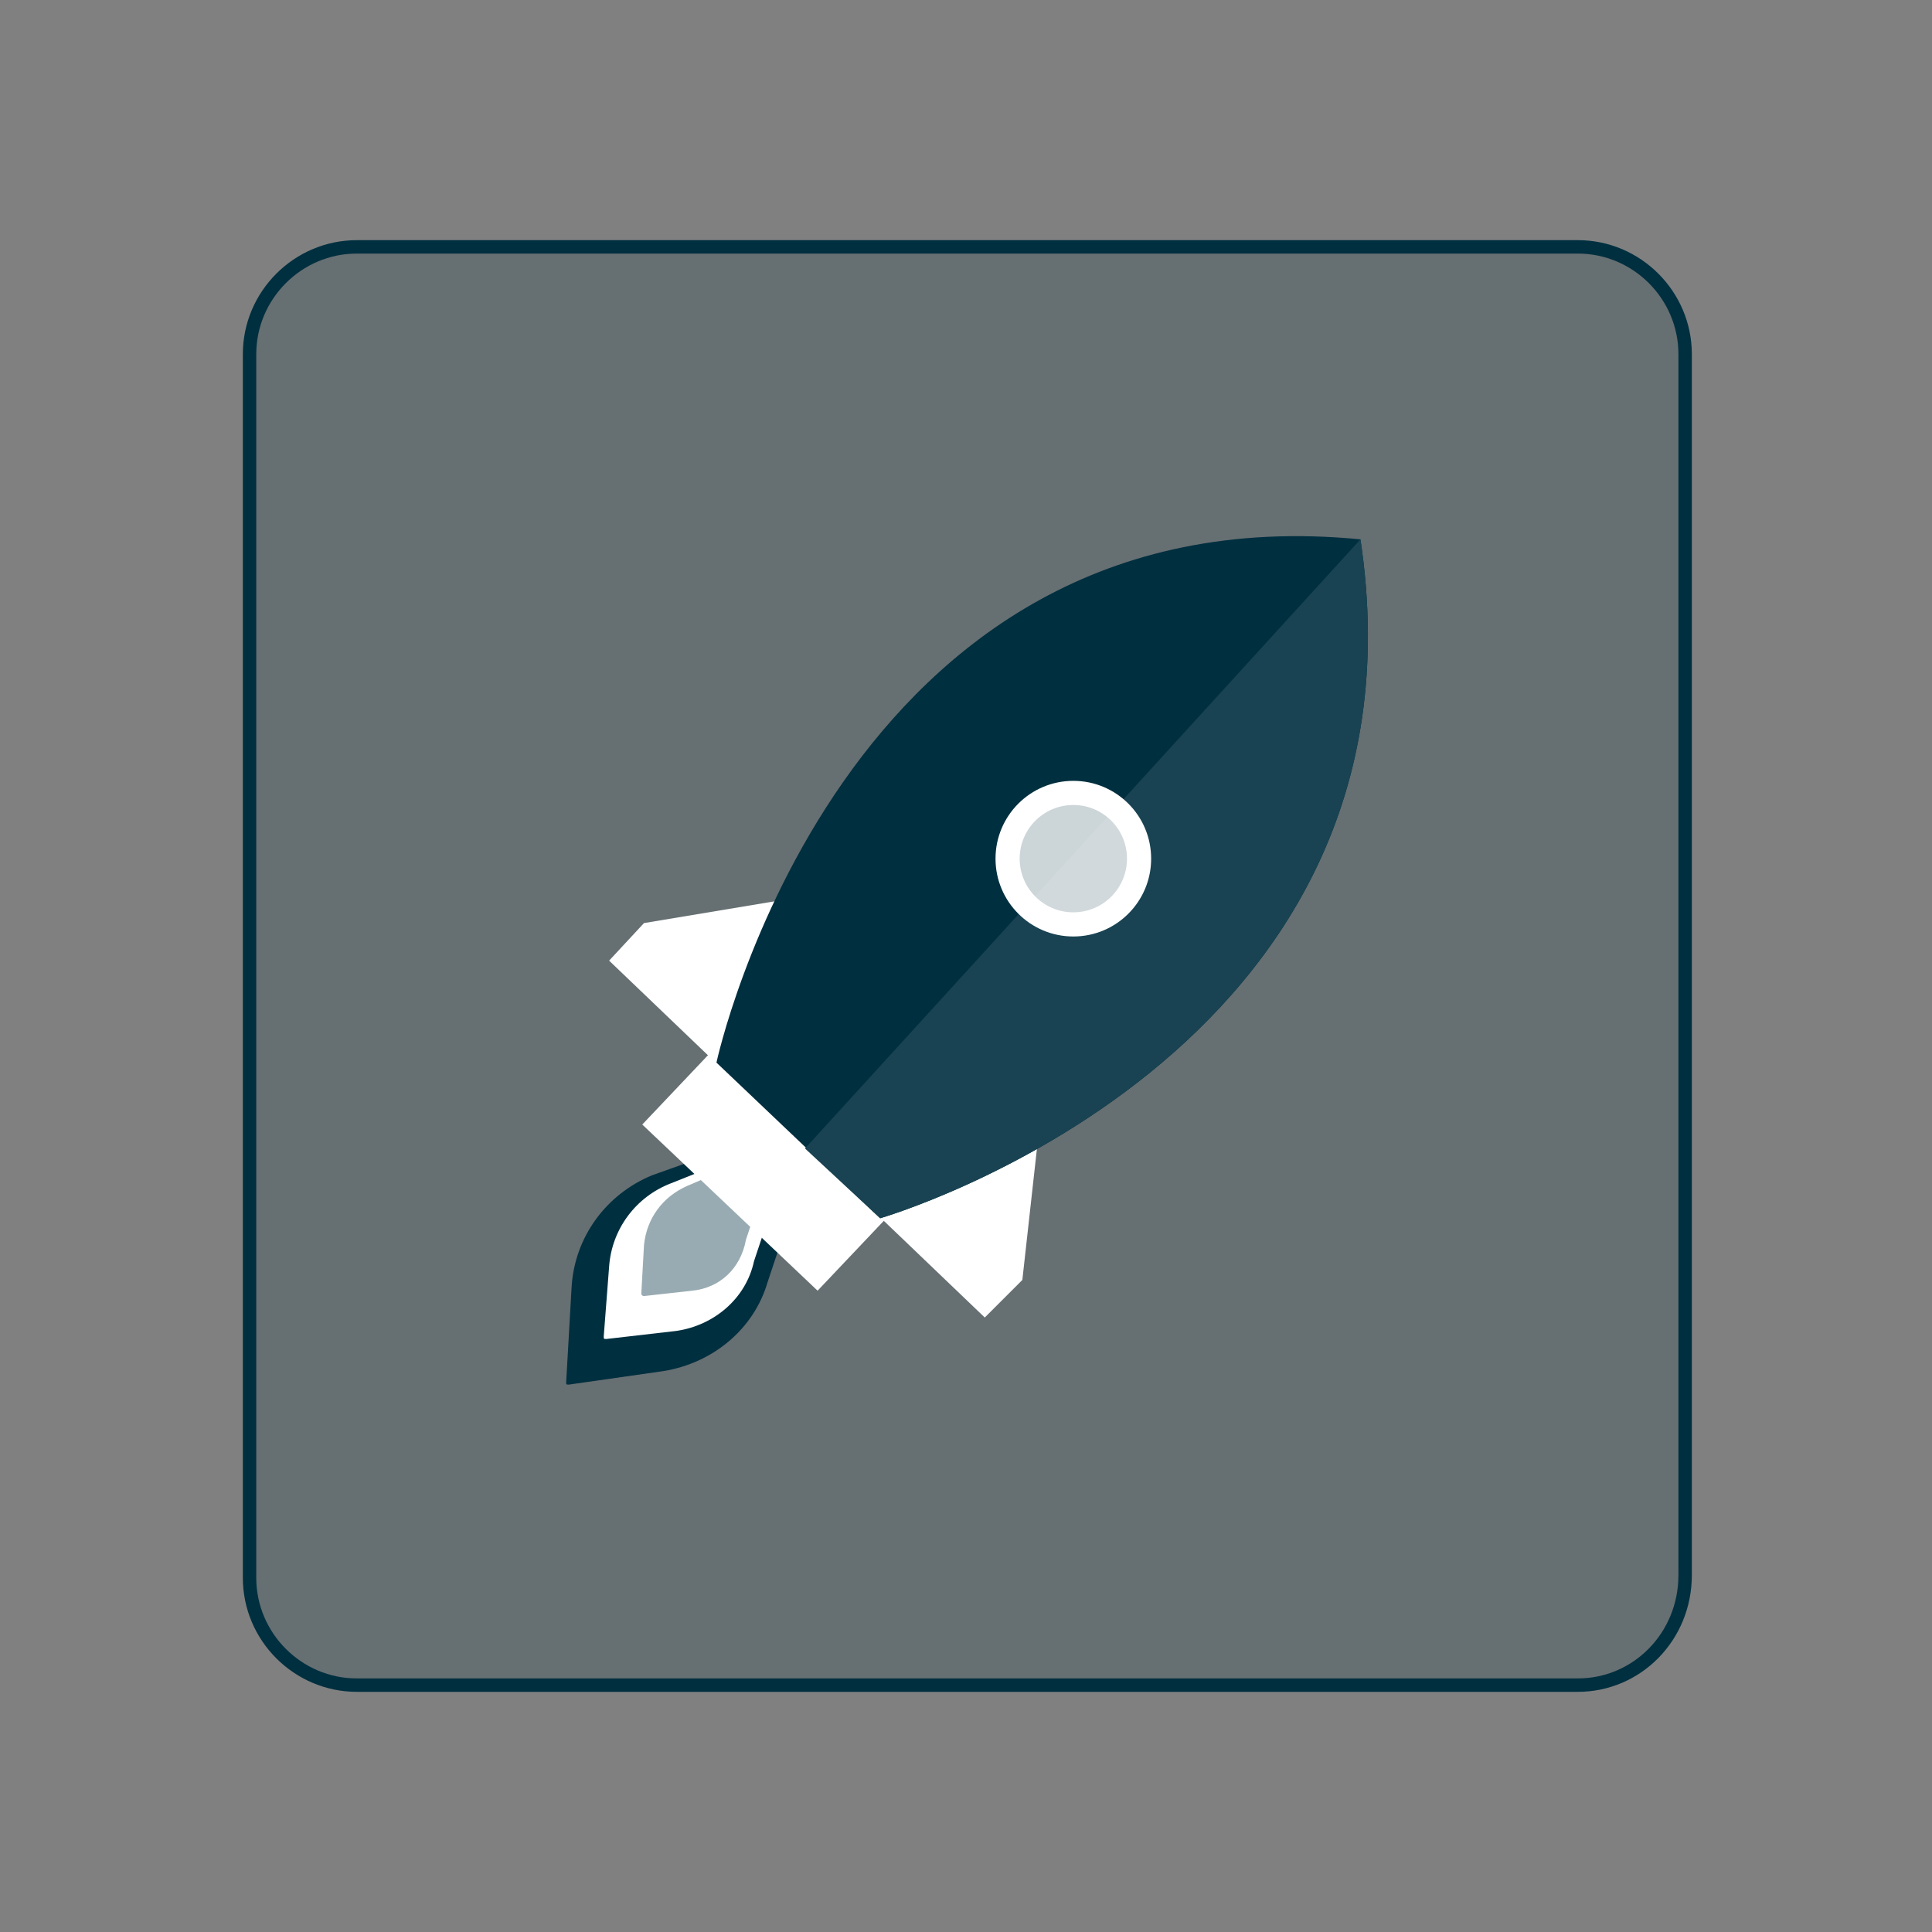 <?xml version="1.0" encoding="utf-8"?>
<!-- Generator: Adobe Illustrator 28.3.0, SVG Export Plug-In . SVG Version: 6.00 Build 0)  -->
<svg version="1.1" id="Layer_1" xmlns="http://www.w3.org/2000/svg" xmlns:xlink="http://www.w3.org/1999/xlink" x="0px" y="0px"
	 viewBox="0 0 72 72" style="enable-background:new 0 0 72 72;" xml:space="preserve">
<rect x="0" y="0" width="72" height="72" fill="#808080" stroke="none"/>
<style type="text/css">
	.st0{display:none;}
	.st1{display:inline;}
	.st2{opacity:0.2;fill:#D6253D;enable-background:new    ;}
	.st3{fill:none;stroke:#D6253D;stroke-width:0.5;stroke-miterlimit:10;}
	.st4{fill:#D6253D;}
	.st5{fill:#FFFFFF;}
	.st6{fill:none;stroke:#FFFFFF;stroke-width:2;stroke-linecap:round;stroke-miterlimit:10;}
	.st7{opacity:0.2;fill:#5DB75A;enable-background:new    ;}
	.st8{fill:none;stroke:#5DB75A;stroke-width:0.5;stroke-miterlimit:10;}
	.st9{opacity:0.8;fill:#FFFFFF;enable-background:new    ;}
	.st10{fill:#5DB75A;}
	.st11{opacity:0.2;fill:#FF0070;enable-background:new    ;}
	.st12{fill:none;stroke:#FF0070;stroke-width:0.5;stroke-miterlimit:10;}
	.st13{fill:#FF0070;}
	.st14{opacity:0.5;}
	.st15{opacity:0.1;fill:#FFFFFF;enable-background:new    ;}
	.st16{opacity:0.2;fill:#F3943D;enable-background:new    ;}
	.st17{fill:none;stroke:#F3943D;stroke-width:0.5;stroke-miterlimit:10;}
	.st18{fill:#F3943D;}
	.st19{opacity:0.2;fill:#002F3F;enable-background:new    ;}
	.st20{fill:none;stroke:#002F3F;stroke-width:0.5;stroke-miterlimit:10;}
	.st21{fill:#002F3F;}
	.st22{opacity:0.2;fill:#0092DB;enable-background:new    ;}
	.st23{fill:none;stroke:#0092DB;stroke-width:0.5;stroke-miterlimit:10;}
	.st24{fill:none;stroke:#FFFFFF;stroke-width:1.5;stroke-linecap:round;stroke-miterlimit:10;}
	.st25{fill:#0092DB;}
	.st26{opacity:0.2;fill:#777777;enable-background:new    ;}
	.st27{fill:none;stroke:#777777;stroke-width:0.5;stroke-miterlimit:10;}
	.st28{fill:#777777;}
	.st29{opacity:0.6;fill:#F3943D;enable-background:new    ;}
	.st30{opacity:0.4;fill:none;stroke:#F3943D;stroke-miterlimit:10;enable-background:new    ;}
	.st31{fill:none;stroke:#FFFFFF;stroke-linecap:round;stroke-miterlimit:10;}
	.st32{fill:#CC742D;}
	.st33{opacity:0.4;fill:#FF0070;enable-background:new    ;}
	.st34{opacity:0.6;fill:#FF0070;enable-background:new    ;}
	.st35{opacity:0.8;fill:#FF0070;enable-background:new    ;}
	.st36{opacity:0.6;}
	.st37{opacity:0.8;fill:#0092DB;enable-background:new    ;}
	.st38{opacity:0.2;fill:#002F3F;}
	.st39{opacity:0.4;fill:#002F3F;}
	.st40{opacity:0.1;fill:#FFFFFF;}
</style>
<g id="Layer_1_00000144298113334248378410000000007070790009380772_" class="st0">
	<g class="st1">
		<g>
			<path class="st2" d="M58.7,62.8H13.2c-2.2,0-4-1.8-4-4V13.2c0-2.2,1.8-4,4-4h45.5c2.2,0,4,1.8,4,4v45.5
				C62.7,61,60.9,62.8,58.7,62.8z"/>
			<path class="st3" d="M58.8,62.8H13.3c-2.2,0-4-1.8-4-4V13.2c0-2.2,1.8-4,4-4h45.5c2.2,0,4,1.8,4,4v45.5
				C62.8,61,61,62.8,58.8,62.8z"/>
		</g>
		<g>
			<path class="st4" d="M48.9,19.2H21.2c-0.8,0-1.4,0.6-1.4,1.4v29.6c0,0.8,0.6,1.4,1.4,1.4h27.7c0.8,0,1.4-0.6,1.4-1.4V20.6
				C50.3,19.8,49.6,19.2,48.9,19.2z M47.2,48.1c0,0.4-0.3,0.7-0.7,0.7H23.2c-0.4,0-0.7-0.3-0.7-0.7v-5.4c0-0.4,0.3-0.7,0.7-0.7h23.3
				c0.4,0,0.7,0.3,0.7,0.7V48.1z M47.2,38.1c0,0.4-0.3,0.7-0.7,0.7H23.2c-0.4,0-0.7-0.3-0.7-0.7v-5.4c0-0.4,0.3-0.7,0.7-0.7h23.3
				c0.4,0,0.7,0.3,0.7,0.7V38.1z M47.2,28.1c0,0.4-0.3,0.7-0.7,0.7H23.2c-0.4,0-0.7-0.3-0.7-0.7v-5.4c0-0.4,0.3-0.7,0.7-0.7h23.3
				c0.4,0,0.7,0.3,0.7,0.7V28.1z"/>
			<circle class="st4" cx="26.4" cy="26.1" r="1.1"/>
			<circle class="st5" cx="26.4" cy="35.4" r="1.1"/>
			<circle class="st4" cx="26.4" cy="44.9" r="1.1"/>
			<polyline class="st6" points="38.9,49.2 42.1,52.9 52.4,43 			"/>
		</g>
	</g>
</g>
<g id="Layer_2_00000114762903684729856080000004020145630296660880_" class="st0">
	<g class="st1">
		<g>
			<path class="st7" d="M58.7,62.8H13.2c-2.2,0-4-1.8-4-4V13.2c0-2.2,1.8-4,4-4h45.5c2.2,0,4,1.8,4,4v45.5
				C62.7,61,60.9,62.8,58.7,62.8z"/>
			<path class="st8" d="M58.8,62.8H13.3c-2.2,0-4-1.8-4-4V13.2c0-2.2,1.8-4,4-4h45.5c2.2,0,4,1.8,4,4v45.5
				C62.8,61,61,62.8,58.8,62.8z"/>
		</g>
		<g>
			<path class="st9" d="M40,42.6H22c-1.2,0-2.2-1-2.2-2.2V22.3c0-1.2,1-2.2,2.2-2.2h18c1.2,0,2.2,1,2.2,2.2v18.1
				C42.2,41.6,41.2,42.6,40,42.6z"/>
			<path class="st10" d="M50.1,51.9h-18c-1.2,0-2.2-1-2.2-2.2V31.6c0-1.2,1-2.2,2.2-2.2h18.1c1.2,0,2.2,1,2.2,2.2v18.1
				C52.3,50.9,51.3,51.9,50.1,51.9z"/>
			<path class="st5" d="M45.7,41.9l5.3,3.5L48.7,46c0,0-0.1,0-0.1,0.1v0.1l1.7,3.1l0,0c0.1,0.1,0,0.3-0.1,0.4L49.6,50
				c-0.1,0.1-0.3,0-0.4-0.1l-1.6-3.1c0,0,0,0-0.1-0.1h-0.1l-1.7,1.6V41.9z"/>
		</g>
	</g>
</g>
<g id="Layer_3" class="st0">
	<g class="st1">
		<g>
			<path class="st11" d="M58.7,62.8H13.2c-2.2,0-4-1.8-4-4V13.2c0-2.2,1.8-4,4-4h45.5c2.2,0,4,1.8,4,4v45.5
				C62.7,61,60.9,62.8,58.7,62.8z"/>
			<path class="st12" d="M58.8,62.8H13.3c-2.2,0-4-1.8-4-4V13.2c0-2.2,1.8-4,4-4h45.5c2.2,0,4,1.8,4,4v45.5
				C62.8,61,61,62.8,58.8,62.8z"/>
		</g>
		<g>
			<g>
				<path class="st13" d="M52.8,28.5L52.8,28.5L52.2,28l-3,3c-0.4,0.4-2.3,0.9-3.4-0.1l-1.1-1.1c-0.8-0.8-0.5-2.6,0-3.1l3.1-3.1
					L47.2,23c-2.2-0.1-3.9,0.4-5.8,2.3c-1.8,1.8-2.5,3.7-1.7,5.9c0.4,1.1-0.8,2.4-0.8,2.4S26.3,45,25.5,45.8s-1,1.5-1,2.3
					s0.4,1.5,1,2.1l0,0l0,0c0.6,0.6,1.4,1,2.1,1c0.8,0,1.4-0.1,2.3-1s12.2-13.4,12.2-13.4s1.2-1.3,2.4-0.8c2.2,0.8,4,0.6,5.8-1.2
					C50.4,34.8,53.4,32,52.8,28.5z"/>
			</g>
			<g class="st14">
				<path class="st13" d="M25,32.7c-0.1-0.8,0.5-1.6,1.4-1.3c0.4,0.3,1.2,0.6,1.6,0.2l1.8-1.8c1.4-1.4,0.4-2.1,0.3-2.2
					c-2-2,2.1-4.1,3.4-4c1.3,0.1,1.2,0,1.2-0.5c-1.2-0.4-4.7-1.5-8,1.8c-0.1,0.1-2.6,2.6-2.6,2.6c-0.3,0.3-0.5,0.8-0.4,1.1l0,0
					c0,0.1,0.1,0.2,0.1,0.3c0.2,0.6-0.5,1.4-1.1,1.4c-0.6,0.1-0.9-0.5-1.4,0l-1.9,2c-0.5,0.5,0,0.9,0.5,1.4l1.9,1.9
					c0.5,0.5,1.1,0.8,1.6,0.3l1.7-1.7C25.7,33.4,25.1,33.5,25,32.7z"/>
				<path class="st13" d="M28.4,32.1l4.9,5.2c0.9-0.8,1.9-1.7,2.8-2.5c-3.5-3.4-5.3-5.1-5.3-5.1L28.4,32.1z"/>
				<path class="st13" d="M41,39.6c-0.9,1-1.8,2.1-2.8,3.1l8.1,8.6c0.7,0.7,1.9-0.3,2.4-0.8l0,0l0,0c0.5-0.5,1.5-1.9,0.9-2.5
					C46.2,44.8,43.4,42.1,41,39.6z"/>
			</g>
		</g>
	</g>
</g>
<g id="Layer_4" class="st0">
	<g class="st1">
		<g>
			<path class="st11" d="M58.7,62.8H13.2c-2.2,0-4-1.8-4-4V13.2c0-2.2,1.8-4,4-4h45.5c2.2,0,4,1.8,4,4v45.5
				C62.7,61,60.9,62.8,58.7,62.8z"/>
			<path class="st12" d="M58.8,62.8H13.3c-2.2,0-4-1.8-4-4V13.2c0-2.2,1.8-4,4-4h45.5c2.2,0,4,1.8,4,4v45.5
				C62.8,61,61,62.8,58.8,62.8z"/>
		</g>
		<g>
			<path class="st13" d="M25.1,51.3l-3.5,0.5c-0.1,0-0.1,0-0.1-0.1l0.2-3.5c0.1-1.9,1.3-3.5,3-4.2l1.4-0.5l3.3,3.3L29.1,48
				C28.5,49.8,27,51.1,25.1,51.3z"/>
			<path class="st5" d="M25.6,49.8L23,50.2c-0.1,0-0.1,0-0.1-0.1l0.2-2.6c0.1-1.4,1-2.6,2.3-3.1l1-0.4l2.4,2.4l-0.3,0.9
				C28.1,48.7,27,49.6,25.6,49.8z"/>
			<path class="st11" d="M26.2,48.4l-1.8,0.2c0,0-0.1,0-0.1-0.1l0.1-1.8c0.1-1,0.7-1.8,1.6-2.2l0.7-0.3l1.7,1.7l-0.2,0.6
				C28,47.5,27.2,48.2,26.2,48.4z"/>
			<rect x="27" y="39.5" transform="matrix(0.688 -0.726 0.726 0.688 -22.927 34.612)" class="st5" width="3.6" height="9"/>
			<polygon class="st5" points="29.8,33.7 24.4,34.6 23,36 27.8,40.6 			"/>
			<polygon class="st5" points="39.1,42.5 38.4,48 37.1,49.4 32.4,44.9 			"/>
			<path class="st13" d="M33.2,45.6c0,0,20.8-6,17.9-25.3c-19.4-1.9-24,19.5-24,19.5L33.2,45.6z"/>
			<path class="st13" d="M30.4,43l2.8,2.6c0,0,20.8-6,17.9-25.3L30.4,43z"/>
			<circle class="st5" cx="40.4" cy="32.2" r="2.9"/>
			<circle class="st11" cx="40.4" cy="32.2" r="2"/>
			<path class="st15" d="M30.4,43l2.8,2.6c0,0,20.8-6,17.9-25.3L30.4,43z"/>
		</g>
	</g>
</g>
<g id="Layer_5" class="st0">
	<g class="st1">
		<g>
			<path class="st7" d="M58.7,62.8H13.2c-2.2,0-4-1.8-4-4V13.2c0-2.2,1.8-4,4-4h45.5c2.2,0,4,1.8,4,4v45.5
				C62.7,61,60.9,62.8,58.7,62.8z"/>
			<path class="st8" d="M58.8,62.8H13.3c-2.2,0-4-1.8-4-4V13.2c0-2.2,1.8-4,4-4h45.5c2.2,0,4,1.8,4,4v45.5
				C62.8,61,61,62.8,58.8,62.8z"/>
		</g>
		<path class="st10" d="M51.4,39.7L34.2,22.5c-0.4-0.4-1-0.7-1.7-0.7l-10-0.2c-1.4,0-2.5,1.1-2.5,2.5l0.2,10c0,0.6,0.3,1.2,0.7,1.7
			L38.1,53c1,1,2.5,1,3.5,0l9.8-9.8C52.3,42.2,52.3,40.7,51.4,39.7z M25,28.6c-1.1,0-2-0.9-2-2s0.9-2,2-2s2,0.9,2,2
			S26.1,28.6,25,28.6z"/>
	</g>
</g>
<g id="Layer_6" class="st0">
	<g class="st1">
		<g>
			<path class="st16" d="M58.7,62.8H13.2c-2.2,0-4-1.8-4-4V13.2c0-2.2,1.8-4,4-4h45.5c2.2,0,4,1.8,4,4v45.5
				C62.7,61,60.9,62.8,58.7,62.8z"/>
			<path class="st17" d="M58.8,62.8H13.3c-2.2,0-4-1.8-4-4V13.2c0-2.2,1.8-4,4-4h45.5c2.2,0,4,1.8,4,4v45.5
				C62.8,61,61,62.8,58.8,62.8z"/>
		</g>
		<path class="st18" d="M49.1,25.2c-4.6-1.2-8.9-2.9-13-5L36,20.1l-0.3,0.1c-4.1,2.2-8.5,3.9-13,5V38c0,6,5.2,11.4,13.3,14
			c8.1-2.5,13.3-8,13.3-14V25.2H49.1z M37.5,35.9v3.6c0,0.8-0.7,1.5-1.5,1.5s-1.5-0.7-1.5-1.5v-3.6c-0.7-0.5-1.2-1.3-1.2-2.2
			c0-1.5,1.2-2.7,2.7-2.7s2.7,1.2,2.7,2.7C38.6,34.6,38.2,35.4,37.5,35.9z"/>
	</g>
</g>
<g id="Layer_7" class="st0">
	<g class="st1">
		<g>
			<path class="st19" d="M58.7,62.8H13.2c-2.2,0-4-1.8-4-4V13.2c0-2.2,1.8-4,4-4h45.5c2.2,0,4,1.8,4,4v45.5
				C62.7,61,60.9,62.8,58.7,62.8z"/>
			<path class="st20" d="M58.8,62.8H13.3c-2.2,0-4-1.8-4-4V13.2c0-2.2,1.8-4,4-4h45.5c2.2,0,4,1.8,4,4v45.5
				C62.8,61,61,62.8,58.8,62.8z"/>
		</g>
		<path class="st21" d="M36.1,22.6c-7.9,0-14.4,6.4-14.4,14.4c0,7.9,6.4,14.4,14.4,14.4S50.5,45,50.5,37
			C50.5,29.1,44,22.6,36.1,22.6z M43.4,42.7C43.3,42.9,43,43,42.8,43c-0.2,0-0.3,0-0.5-0.2l-5.5-4.2c-0.3,0.1-0.5,0.2-0.8,0.2
			c-1,0-1.9-0.8-1.9-1.9c0-0.7,0.4-1.3,1-1.7V30c0-0.4,0.3-0.8,0.8-0.8s0.8,0.3,0.8,0.8v5.3c0.7,0.3,1.3,0.9,1.3,1.8
			c0,0.2,0,0.4-0.1,0.5l5.4,4.1C43.6,41.9,43.7,42.4,43.4,42.7z"/>
	</g>
</g>
<g id="Layer_8" class="st0">
	<g class="st1">
		<g>
			<path class="st22" d="M58.7,62.8H13.2c-2.2,0-4-1.8-4-4V13.2c0-2.2,1.8-4,4-4h45.5c2.2,0,4,1.8,4,4v45.5
				C62.7,61,60.9,62.8,58.7,62.8z"/>
			<path class="st23" d="M58.8,62.8H13.3c-2.2,0-4-1.8-4-4V13.2c0-2.2,1.8-4,4-4h45.5c2.2,0,4,1.8,4,4v45.5
				C62.8,61,61,62.8,58.8,62.8z"/>
		</g>
		<g>
			<path class="st5" d="M35.2,32.7L35,32.5c-0.7-0.8-1.9-0.8-2.6-0.1l-2.7,2.4l2.6,2.9l2.7-2.4C35.9,34.6,35.9,33.5,35.2,32.7z"/>
			<path class="st5" d="M39.4,37.3l-0.2-0.2c-0.7-0.8-1.9-0.8-2.6-0.1L34,39.5l2.6,2.9l2.7-2.4C40.1,39.2,40.1,38.1,39.4,37.3z"/>
			<path class="st24" d="M27.1,44.3l-3.9,3.6c-0.5,0.4-0.6,1.1-0.5,1.6l1.3,4.4"/>
			<path class="st25" d="M25,46.9l-0.6-0.7c-2.9-3.1-2.7-8,0.5-10.9l2.5-2.3c0.5-0.4,1.2-0.4,1.6,0.1l9.5,10.4
				c0.4,0.5,0.4,1.2-0.1,1.6l-2.5,2.3C32.7,50.2,27.8,50,25,46.9z"/>
			<path class="st24" d="M44.8,27.7l3.9-3.6c0.5-0.4,0.6-1.1,0.5-1.6L48,18"/>
			<path class="st25" d="M47,25.1l0.6,0.7c2.9,3.1,2.7,8-0.5,10.9L44.6,39c-0.5,0.4-1.2,0.4-1.6-0.1l-9.5-10.4
				c-0.4-0.5-0.4-1.2,0.1-1.6l2.5-2.3C39.2,21.8,44.1,22,47,25.1z"/>
		</g>
	</g>
</g>
<g id="Layer_9" class="st0">
	<g class="st1">
		<g>
			<path class="st26" d="M58.7,62.8H13.2c-2.2,0-4-1.8-4-4V13.2c0-2.2,1.8-4,4-4h45.5c2.2,0,4,1.8,4,4v45.5
				C62.7,61,60.9,62.8,58.7,62.8z"/>
			<path class="st27" d="M58.8,62.8H13.3c-2.2,0-4-1.8-4-4V13.2c0-2.2,1.8-4,4-4h45.5c2.2,0,4,1.8,4,4v45.5
				C62.8,61,61,62.8,58.8,62.8z"/>
		</g>
		<g>
			<path class="st28" d="M44.3,48.9h1.8c4.5,0,8.2-3.7,8.2-8.2s-3.7-8.2-8.2-8.2l0,0c-0.5-5.1-4.8-9.1-10-9.1s-9.6,4-10,9.1l0,0
				c-4.5,0-8.2,3.7-8.2,8.2s3.7,8.2,8.2,8.2h1.8h1.8h5.5H37h5.5H44.3z"/>
			<path class="st5" d="M26.8,30.2h0.7c1.7,0,3-1.4,3-3s-1.4-3-3-3l0,0c-0.2-1.9-1.8-3.4-3.7-3.4s-3.5,1.5-3.7,3.4l0,0
				c-1.7,0-3,1.4-3,3s1.4,3,3,3h0.7h0.7h2h0.7h2H26.8z"/>
		</g>
	</g>
</g>
<g id="Layer_10" class="st0">
	<g class="st1">
		<g>
			<path class="st16" d="M58.7,62.8H13.2c-2.2,0-4-1.8-4-4V13.2c0-2.2,1.8-4,4-4h45.5c2.2,0,4,1.8,4,4v45.5
				C62.7,61,60.9,62.8,58.7,62.8z"/>
			<path class="st17" d="M58.8,62.8H13.3c-2.2,0-4-1.8-4-4V13.2c0-2.2,1.8-4,4-4h45.5c2.2,0,4,1.8,4,4v45.5
				C62.8,61,61,62.8,58.8,62.8z"/>
		</g>
		<g>
			<path class="st18" d="M50,46.6H21.9c-1.6,0-2.9-1.3-2.9-2.9V26.3h33.8v17.5C52.9,45.3,51.6,46.6,50,46.6z"/>
			<path class="st29" d="M52.7,26.3H19.2c-1,0-1.8-0.8-1.8-1.8v-0.9c0-1,0.8-1.8,1.8-1.8h33.5c1,0,1.8,0.8,1.8,1.8v0.9
				C54.5,25.4,53.7,26.3,52.7,26.3z"/>
			<line class="st30" x1="36" y1="46.6" x2="36" y2="49.5"/>
			<circle class="st30" cx="36" cy="52" r="2.1"/>
			<line class="st31" x1="39.5" y1="32.9" x2="47" y2="32.9"/>
			<line class="st31" x1="39.5" y1="35.9" x2="47" y2="35.9"/>
			<line class="st31" x1="39.5" y1="38.9" x2="47" y2="38.9"/>
			<path class="st5" d="M35.5,35.3c0-3-2.4-5.4-5.4-5.4v5.4H35.5z"/>
			<path class="st32" d="M34.7,36.2c0,3-2.4,5.4-5.4,5.4s-5.4-2.4-5.4-5.4s2.4-5.4,5.4-5.4v5.4H34.7z"/>
		</g>
	</g>
</g>
<g id="Layer_11" class="st0">
	<g class="st1">
		<g>
			<path class="st11" d="M58.7,62.8H13.2c-2.2,0-4-1.8-4-4V13.2c0-2.2,1.8-4,4-4h45.5c2.2,0,4,1.8,4,4v45.5
				C62.7,61,60.9,62.8,58.7,62.8z"/>
			<path class="st12" d="M58.8,62.8H13.3c-2.2,0-4-1.8-4-4V13.2c0-2.2,1.8-4,4-4h45.5c2.2,0,4,1.8,4,4v45.5
				C62.8,61,61,62.8,58.8,62.8z"/>
		</g>
		<g>
			<path class="st33" d="M23.8,52.4h-3.7c-0.9,0-1.6-0.7-1.6-1.6V38.5c0-0.9,0.7-1.6,1.6-1.6h3.7c0.9,0,1.6,0.7,1.6,1.6v12.2
				C25.5,51.7,24.7,52.4,23.8,52.4z"/>
			<path class="st34" d="M32.3,52.5h-3.7c-0.9,0-1.6-0.7-1.6-1.6V35.8c0-0.9,0.7-1.6,1.6-1.6h3.7c0.9,0,1.6,0.7,1.6,1.6v15.1
				C33.9,51.8,33.2,52.5,32.3,52.5z"/>
			<path class="st35" d="M40.7,52.4H37c-0.9,0-1.6-0.7-1.6-1.6v-18c0-0.9,0.7-1.6,1.6-1.6h3.7c0.9,0,1.6,0.7,1.6,1.6v18
				C42.3,51.7,41.6,52.4,40.7,52.4z"/>
			<path class="st13" d="M49.1,52.4h-3.7c-0.9,0-1.6-0.7-1.6-1.6V25.2h6.9v25.6C50.7,51.7,50,52.4,49.1,52.4z"/>
			<path class="st13" d="M53.9,26.7H40.6c-0.4,0-0.6-0.4-0.4-0.7l6.6-9.2c0.2-0.2,0.5-0.2,0.7,0l6.6,9.2
				C54.5,26.3,54.3,26.7,53.9,26.7z"/>
		</g>
	</g>
</g>
<g id="Layer_12" class="st0">
	<g class="st1">
		<g>
			<path class="st22" d="M58.7,62.8H13.2c-2.2,0-4-1.8-4-4V13.2c0-2.2,1.8-4,4-4h45.5c2.2,0,4,1.8,4,4v45.5
				C62.7,61,60.9,62.8,58.7,62.8z"/>
			<path class="st23" d="M58.8,62.8H13.3c-2.2,0-4-1.8-4-4V13.2c0-2.2,1.8-4,4-4h45.5c2.2,0,4,1.8,4,4v45.5
				C62.8,61,61,62.8,58.8,62.8z"/>
		</g>
		<g>
			<g>
				<path class="st25" d="M37.3,55.6h-2.5v-5.4c0-7.9-6.4-14.4-14.4-14.4H20c-0.7,0-1.2-0.6-1.2-1.2l0,0c0-0.7,0.6-1.2,1.2-1.2h0.4
					c9.3,0,16.9,7.6,16.9,16.9V55.6z"/>
			</g>
			<g>
				<path class="st25" d="M24.9,41.5L24.9,41.5c0.3-0.3,0.3-0.9,0-1.2l-5.4-5.5l5.9-5c0.4-0.3,0.4-0.9,0.1-1.2l0,0
					c-0.3-0.4-0.9-0.4-1.2-0.1L17,34.8l6.8,6.9C24,41.8,24.5,41.8,24.9,41.5z"/>
			</g>
		</g>
		<g class="st36">
			<g>
				<path class="st25" d="M51.2,33.3c-6.3,0-11.3,3.5-14.1,8.7l2.2,1.1c2.5-4.4,7-7.3,12.4-7.3l1.1-1.1L51.2,33.3z"/>
			</g>
			<g>
				<path class="st25" d="M47.3,41.5L47.3,41.5c-0.3-0.3-0.3-0.9,0-1.2l5.4-5.5l-5.9-5c-0.4-0.3-0.4-0.9-0.1-1.2l0,0
					c0.3-0.4,0.9-0.4,1.2-0.1l7.3,6.3l-6.8,6.9C48.2,41.8,47.7,41.8,47.3,41.5z"/>
			</g>
		</g>
		<g>
			<g>
				<polygon class="st37" points="38.1,21.5 38.1,35 35.6,34.9 35.6,21.4 36.9,20.1 				"/>
			</g>
			<g>
				<path class="st37" d="M43.4,25.9L43.4,25.9c-0.4,0.3-0.9,0.3-1.2-0.1l-5.3-5.7l-5.3,5.7c-0.3,0.4-0.9,0.4-1.2,0l0,0
					c-0.4-0.3-0.4-0.9,0-1.2l6.6-7l6.5,7.1C43.8,25,43.7,25.5,43.4,25.9z"/>
			</g>
		</g>
	</g>
</g>
<g>
	<g>
		<path class="st38" d="M58.7,62.8H13.2c-2.2,0-4-1.8-4-4V13.2c0-2.2,1.8-4,4-4h45.5c2.2,0,4,1.8,4,4v45.5
			C62.7,61,60.9,62.8,58.7,62.8z"/>
		<path class="st20" d="M58.8,62.8H13.3c-2.2,0-4-1.8-4-4V13.2c0-2.2,1.8-4,4-4h45.5c2.2,0,4,1.8,4,4v45.5
			C62.8,61,61,62.8,58.8,62.8z"/>
	</g>
	<g>
		<path class="st21" d="M24.7,51.1l-3.5,0.5c-0.1,0-0.1,0-0.1-0.1l0.2-3.5c0.1-1.9,1.3-3.5,3-4.2l1.4-0.5l3.3,3.3l-0.4,1.2
			C28.1,49.5,26.6,50.8,24.7,51.1z"/>
		<path class="st5" d="M25.2,49.6l-2.6,0.3c-0.1,0-0.1,0-0.1-0.1l0.2-2.6c0.1-1.4,1-2.6,2.3-3.1l1-0.4l2.4,2.4l-0.3,0.9
			C27.8,48.4,26.6,49.4,25.2,49.6z"/>
		<path class="st39" d="M25.8,48.1L24,48.3c0,0-0.1,0-0.1-0.1l0.1-1.8c0.1-1,0.7-1.8,1.6-2.2l0.7-0.3l1.7,1.7l-0.2,0.6
			C27.6,47.3,26.8,48,25.8,48.1z"/>
		<rect x="23.9" y="41.9" transform="matrix(0.726 0.688 -0.688 0.726 37.888 -7.568)" class="st5" width="9" height="3.6"/>
		<polygon class="st5" points="29.4,33.5 24,34.4 22.7,35.8 27.4,40.3 		"/>
		<polygon class="st5" points="38.7,42.3 38.1,47.7 36.7,49.1 32,44.6 		"/>
		<path class="st21" d="M32.8,45.4c0,0,20.8-6,17.9-25.3c-19.4-1.9-24,19.5-24,19.5L32.8,45.4z"/>
		<path class="st21" d="M30,42.8l2.8,2.6c0,0,20.8-6,17.9-25.3L30,42.8z"/>
		<circle class="st5" cx="40" cy="32" r="2.9"/>
		<circle class="st38" cx="40" cy="32" r="2"/>
		<path class="st40" d="M30,42.8l2.8,2.6c0,0,20.8-6,17.9-25.3L30,42.8z"/>
	</g>
</g>
</svg>
